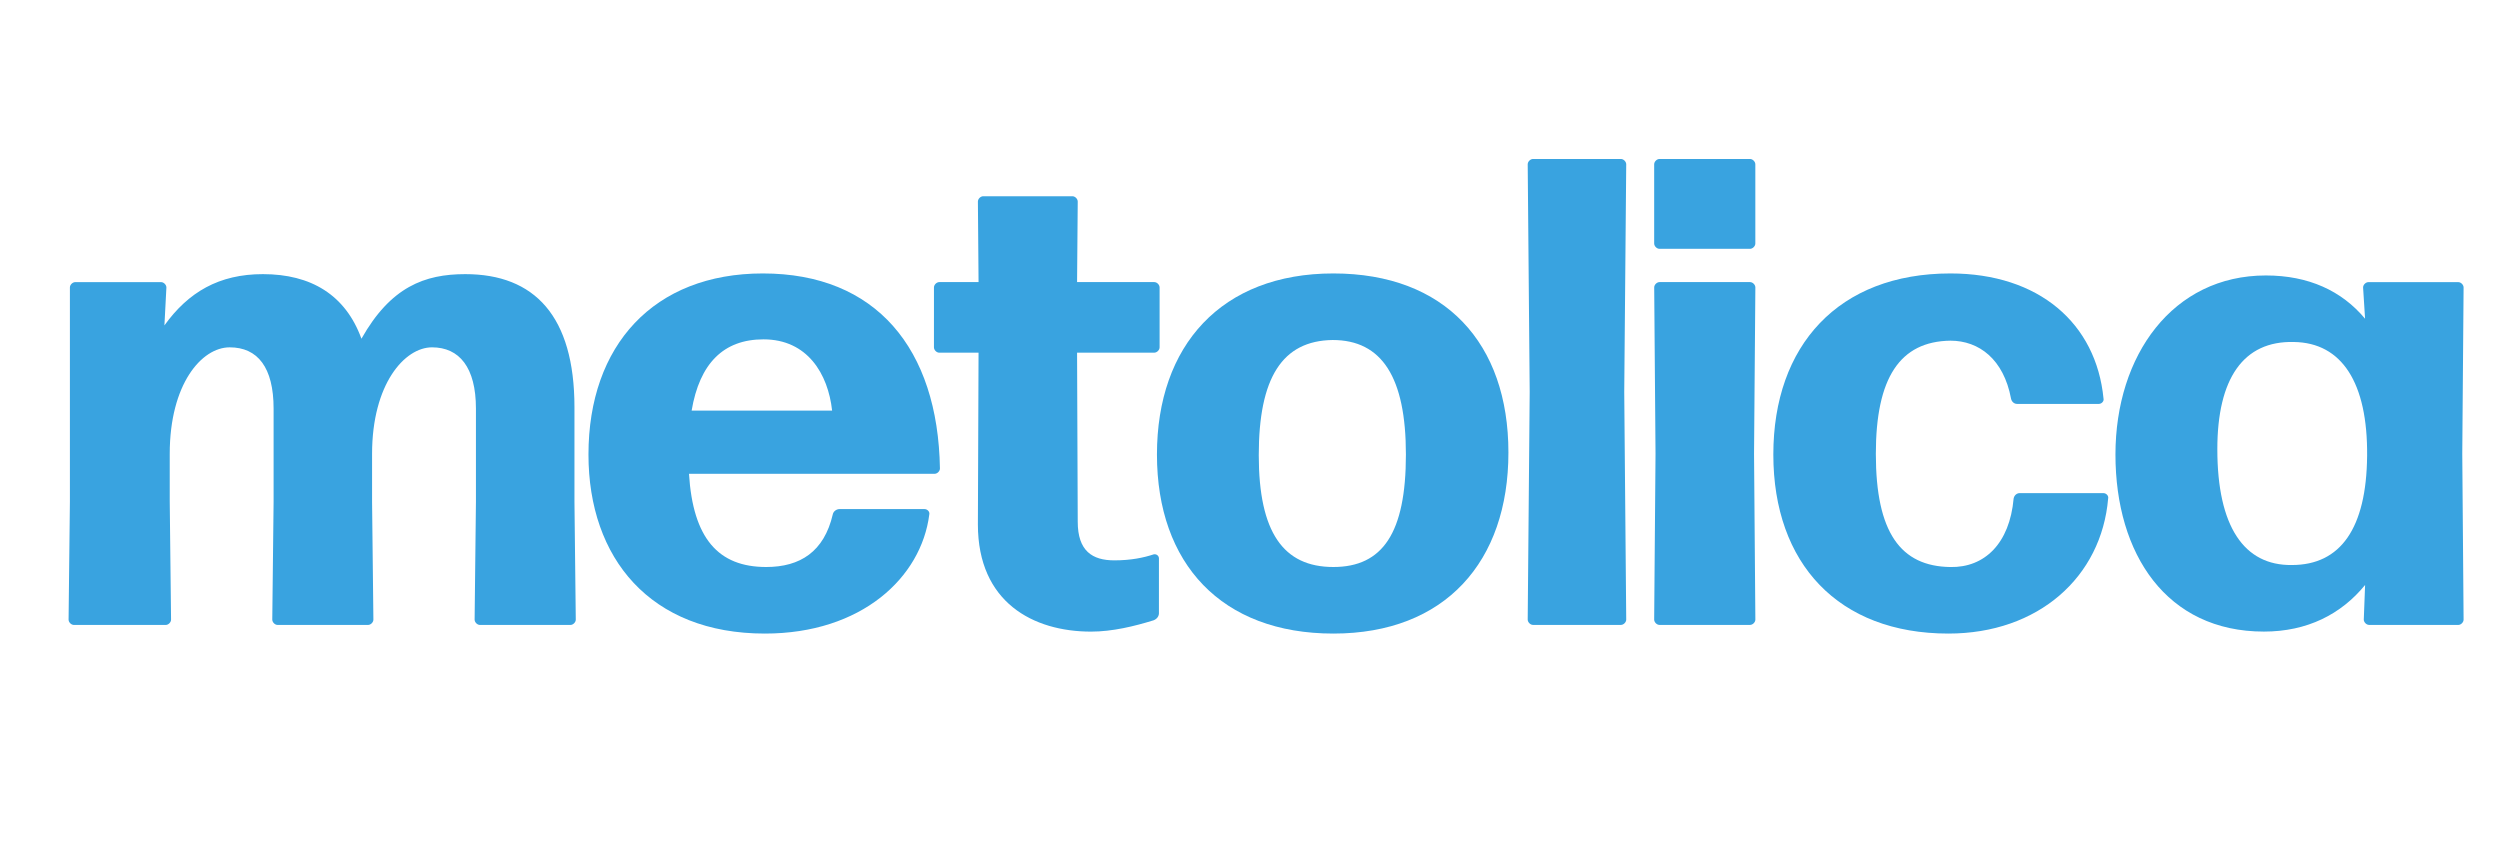 <?xml version="1.0" encoding="utf-8"?>
<!-- Generator: Adobe Illustrator 26.0.3, SVG Export Plug-In . SVG Version: 6.00 Build 0)  -->
<svg version="1.1" id="Livello_1" xmlns="http://www.w3.org/2000/svg" xmlns:xlink="http://www.w3.org/1999/xlink" x="0px" y="0px"
	 viewBox="0 0 794.31 268" style="enable-background:new 0 0 794.31 268;" xml:space="preserve">
<style type="text/css">
	.st0{enable-background:new    ;}
	.st1{fill:#FCFCFC;}
	.st2{fill:#FFFFFF;}
	.st3{fill:#39A3E0;}
	.st4{fill:#2B91C9;}
</style>
<g id="Objects_00000155132364016051632730000010843111827906315675_">
	<g>
		<g>
			<g class="st0">
				<path class="st3" d="M53.93,159.43l0.42,37.44c0,0.85-0.85,1.69-1.69,1.69H23.48c-0.85,0-1.69-0.85-1.69-1.69l0.42-37.44v-68.1
					c0-0.85,0.85-1.69,1.69-1.69h27.28c0.85,0,1.69,0.85,1.69,1.69l-0.63,12.06c7.61-10.58,17.34-16.29,31.3-16.29
					c15.23,0,26.23,6.56,31.3,20.52c9.31-16.5,20.09-20.52,32.99-20.52c22,0,34.69,13.33,34.69,42.3v30.03l0.42,37.44
					c0,0.85-0.85,1.69-1.69,1.69h-28.76c-0.85,0-1.69-0.85-1.69-1.69l0.42-37.44v-29.61c0-13.11-5.29-19.46-13.96-19.46
					c-8.67,0-19.04,11.63-19.04,33.84v15.23l0.42,37.44c0,0.85-0.85,1.69-1.69,1.69H88.2c-0.85,0-1.69-0.85-1.69-1.69l0.42-37.44
					v-29.61c0-13.11-5.08-19.46-13.96-19.46c-8.88,0-19.04,11.63-19.04,33.84V159.43z"/>
			</g>
			<g class="st0">
				<path class="st3" d="M293.78,161.75c0.85,0,1.69,0.85,1.48,1.69c-2.54,20.09-21.57,37.86-52.24,37.86
					c-36.38,0-56.05-23.9-56.05-56.89c0-34.69,20.73-57.53,55.41-57.53c35.96,0,55.63,23.9,56.26,61.97c0,0.85-0.85,1.69-1.69,1.69
					h-78.04c1.27,20.52,9.31,29.61,24.53,29.61c10.79,0,18.4-4.87,21.15-16.71c0.21-1.06,1.27-1.69,2.12-1.69H293.78z
					 M242.59,107.82c-12.69,0-20.3,7.61-22.84,22.63h44.63C263.11,118.82,256.55,107.82,242.59,107.82z"/>
				<path class="st3" d="M368.23,194.75c0,1.06-0.63,1.9-1.69,2.33c-6.13,1.9-13.11,3.6-19.88,3.6c-18.4,0-35.96-9.31-35.96-34.05
					l0.21-54.57h-12.48c-0.85,0-1.69-0.85-1.69-1.69V91.32c0-0.85,0.85-1.69,1.69-1.69h12.48l-0.21-25.59
					c0-0.85,0.85-1.69,1.69-1.69h28.34c0.85,0,1.69,0.85,1.69,1.69l-0.21,25.59h24.53c0.85,0,1.69,0.85,1.69,1.69v19.04
					c0,0.85-0.85,1.69-1.69,1.69h-24.53l0.21,53.72c0,9.31,4.65,12.27,11.63,12.27c5.29,0,9.31-0.85,12.48-1.9
					c0.85-0.21,1.69,0.42,1.69,1.27V194.75z"/>
				<path class="st3" d="M423.64,201.3c-35.53,0-56.05-22.21-56.05-56.89s20.52-57.53,56.05-57.53c35.53,0,55.62,22.21,55.62,56.89
					S459.17,201.3,423.64,201.3z M423.64,180.15c15.65,0,23.05-10.79,23.05-35.74c0-24.53-7.62-36.38-23.27-36.38
					c-16.07,0.21-23.48,12.06-23.48,36.59S407.77,180.15,423.64,180.15z"/>
				<path class="st3" d="M487.08,198.55c-0.85,0-1.69-0.85-1.69-1.69l0.63-72.33l-0.63-72.33c0-0.85,0.85-1.69,1.69-1.69H515
					c0.85,0,1.69,0.85,1.69,1.69l-0.63,72.33l0.63,72.33c0,0.85-0.85,1.69-1.69,1.69H487.08z"/>
				<path class="st3" d="M527.26,79.06c-0.85,0-1.69-0.85-1.69-1.69V52.2c0-0.85,0.85-1.69,1.69-1.69h28.76
					c0.85,0,1.69,0.85,1.69,1.69v25.17c0,0.85-0.85,1.69-1.69,1.69H527.26z M527.26,198.55c-0.85,0-1.69-0.85-1.69-1.69L526,144.2
					l-0.42-52.88c0-0.85,0.85-1.69,1.69-1.69h28.76c0.85,0,1.69,0.85,1.69,1.69l-0.42,52.88l0.42,52.66c0,0.85-0.85,1.69-1.69,1.69
					H527.26z"/>
				<path class="st3" d="M619.05,201.3c-34.9,0-55.62-22.21-55.62-56.89s20.73-57.53,56.26-57.53c28.13,0,46.32,15.86,48.65,39.76
					c0.21,0.85-0.63,1.69-1.48,1.69h-26.01c-0.85,0-1.69-0.63-1.9-1.69c-2.33-12.48-10.15-18.4-19.25-18.4
					C603.61,108.46,596,120.09,596,144.2c0,24.96,7.83,35.74,23.69,35.96c10.79,0.21,18.82-7.4,20.09-21.79
					c0.21-1.06,1.06-1.69,1.9-1.69h26.65c0.85,0,1.69,0.85,1.48,1.69C667.7,183.33,647.61,201.3,619.05,201.3z"/>
				<path class="st3" d="M752.72,198.55c-0.85,0-1.69-0.85-1.69-1.69l0.42-11c-7.61,9.31-18.4,14.81-32.15,14.81
					c-30.88,0-47.17-24.53-47.17-56.26c0-31.51,18.19-56.89,47.8-56.89c13.54,0,24.11,4.87,31.51,13.75l-0.63-9.94
					c0-0.85,0.85-1.69,1.69-1.69h28.55c0.85,0,1.69,0.85,1.69,1.69l-0.42,52.88l0.42,52.66c0,0.85-0.85,1.69-1.69,1.69H752.72z
					 M728.19,179.52c15.44,0,23.69-11.63,23.9-34.69c0.21-23.26-8.04-35.96-23.27-36.17c-16.07-0.42-24.32,11.63-24.32,34.05
					C704.5,167.25,712.96,179.73,728.19,179.52z"/>
			</g>
		</g>
	</g>
</g>
</svg>
